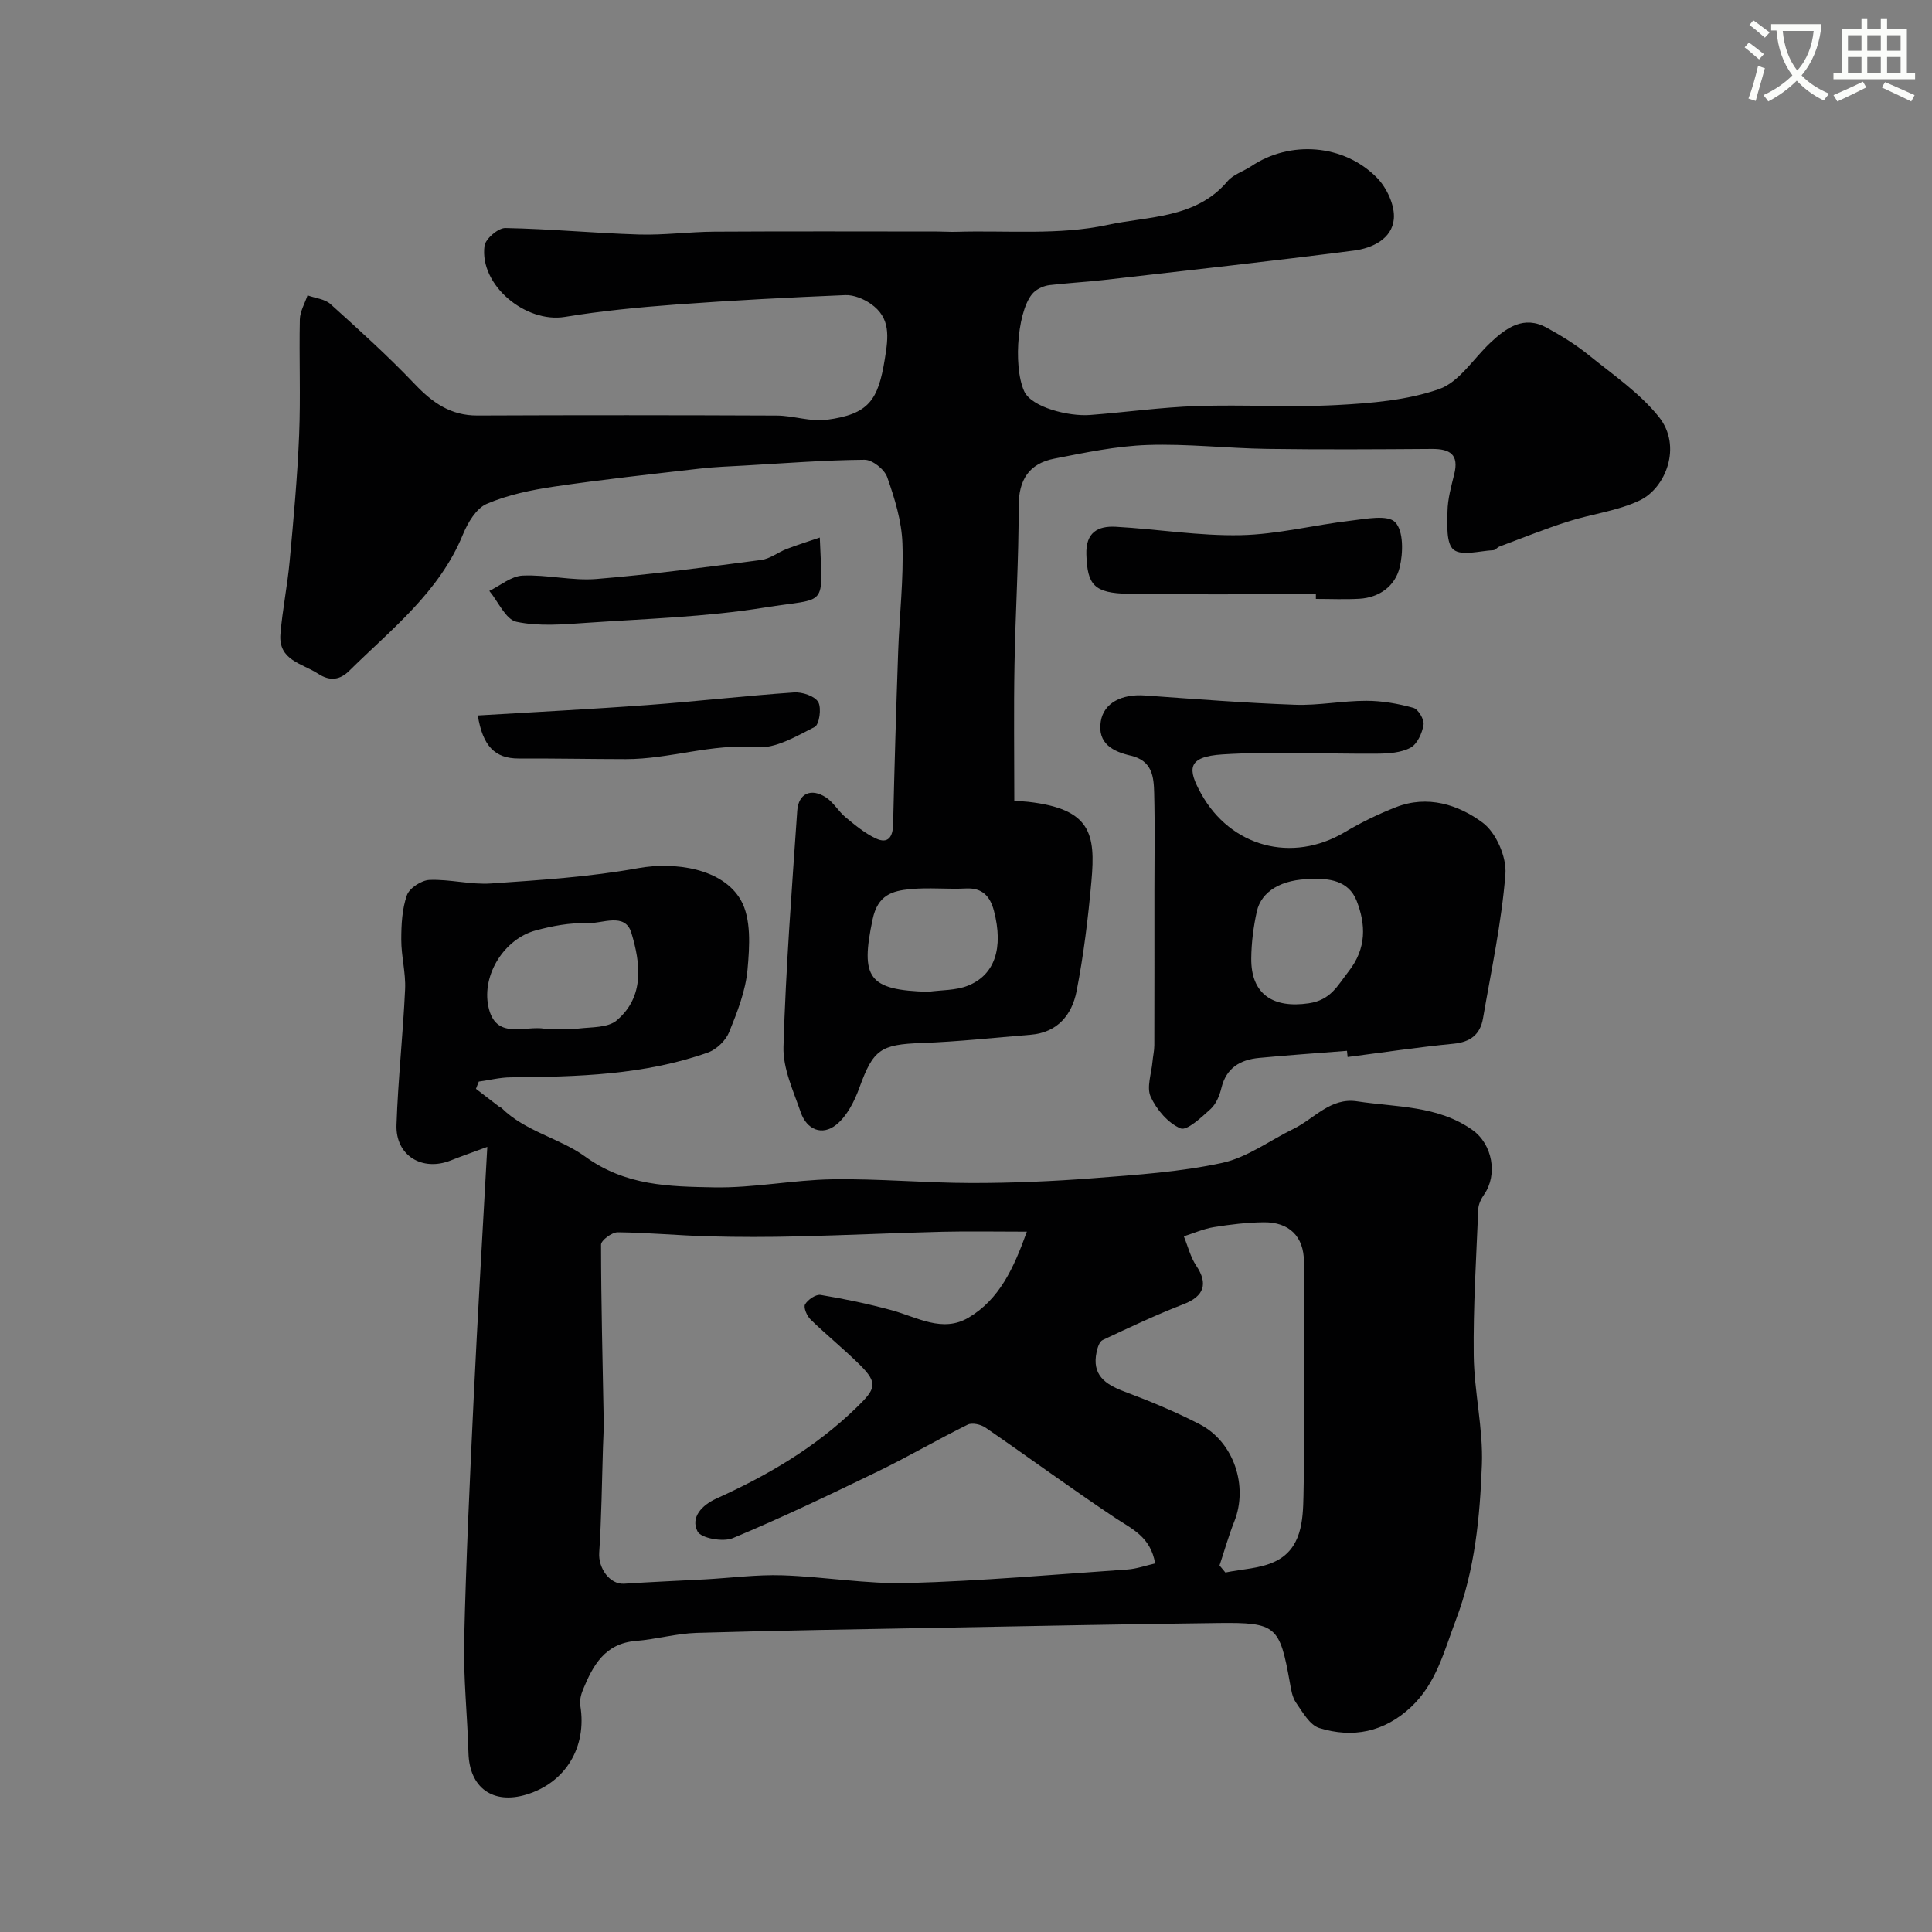 <svg enable-background="new 0 0 400 400" viewBox="0 0 400 400" xmlns="http://www.w3.org/2000/svg"><rect x="0" y="0" width="400" height="400" fill="#808080" stroke="none"/><path d="m362.1 8.8c1.1.8 2.1 1.6 3.1 2.4l-1 1.1c-1.3-1.1-2.3-2-3-2.5zm1.9 4.8c.5.2.9.4 1.4.5-.6 2.3-1.3 4.5-1.9 6.8l-1.5-.5c.8-2.1 1.4-4.3 2-6.8zm-1-9.4c1.3.9 2.4 1.8 3.4 2.5l-1 1.1c-1.4-1.2-2.4-2.1-3.2-2.6zm3.7 2.2v-1.4h10.3v1.2c-.5 3.6-1.8 6.8-4 9.4 1.5 1.6 3.4 2.8 5.7 3.8-.3.4-.7.8-1.1 1.4-2.3-1.1-4.1-2.5-5.6-4.1-1.6 1.6-3.6 3.1-5.9 4.3-.3-.5-.7-.9-1-1.3 2.4-1.1 4.4-2.5 6-4.1-1.9-2.5-3-5.6-3.3-9.3h-1.1zm8.8 0h-6.4c.3 3.3 1.3 6 3 8.2 2-2.2 3.1-5.1 3.4-8.2z" fill="#fbfcfa"/><path d="m385.3 3.8h1.3v2.2h2.8v-2.2h1.3v2.2h4.1v9.1h1.7v1.3h-16.9v-1.3h1.7v-9.1h4.1v-2.2zm.4 13.1.7 1.2c-1.8.9-3.8 1.9-6 2.9-.2-.4-.5-.8-.8-1.3 2.3-1 4.3-1.9 6.1-2.8zm-3.1-6.4h2.8v-3.2h-2.8zm0 4.6h2.8v-3.3h-2.8zm4-4.6h2.8v-3.2h-2.8zm0 4.6h2.8v-3.3h-2.8zm3.7 1.9c2.1.9 4.1 1.8 6.1 2.7l-.7 1.3c-2.2-1.1-4.2-2-6.1-2.9zm3.2-9.7h-2.8v3.2h2.8zm-2.8 7.8h2.8v-3.3h-2.8z" fill="#fbfcfa"/><g fill="#010102"><path d="m100.89 237.45c-3.63 1.34-5.62 2.03-7.57 2.81-5.91 2.34-11.44-1.01-11.23-7.34.31-9.37 1.35-18.72 1.78-28.1.16-3.41-.8-6.85-.79-10.28 0-3.09.16-6.35 1.17-9.2.52-1.48 3.02-3.1 4.68-3.16 4.24-.17 8.56 1.03 12.78.73 10.16-.7 20.38-1.35 30.37-3.16 7.61-1.38 17.53.02 21.3 6.61 2.19 3.84 1.82 9.57 1.39 14.35-.39 4.42-2.12 8.81-3.81 12.99-.71 1.74-2.62 3.58-4.39 4.21-13.22 4.68-27.03 5.02-40.86 5.14-2.2.02-4.39.58-6.58.88-.2.5-.39 1-.59 1.5 1.61 1.24 3.22 2.48 4.84 3.72.13.1.33.12.44.23 4.94 4.9 12.08 6.27 17.32 10.07 8.39 6.1 17.48 6.21 26.66 6.38 8.17.16 16.36-1.54 24.55-1.67 9.58-.15 19.17.76 28.76.77 8.43.01 16.88-.35 25.29-1 8.91-.69 17.92-1.28 26.62-3.16 5.2-1.12 9.88-4.66 14.82-7.07 4.29-2.1 7.63-6.52 13.14-5.68 8.15 1.24 16.71.83 23.9 5.95 4.13 2.94 5.24 9.24 2.4 13.32-.62.89-1.18 2.02-1.22 3.06-.42 10.1-1.06 20.2-.94 30.29.09 7.54 1.97 15.09 1.69 22.59-.41 10.87-1.43 21.74-5.39 32.18-2.44 6.42-4.02 13.09-9.3 18.03-5.53 5.17-12.02 6.48-18.97 4.33-1.98-.61-3.46-3.29-4.82-5.25-.79-1.14-1.03-2.73-1.28-4.17-2.1-11.72-2.82-12.46-14.74-12.32-19.26.23-38.53.62-57.79.98-16.76.31-33.53.56-50.29 1.06-4.21.13-8.38 1.33-12.59 1.67-6.41.52-8.88 5.07-10.95 10.11-.42 1.02-.71 2.26-.54 3.31 1.4 8.54-3.05 15.94-11.18 18.39-6.97 2.1-11.78-1.45-11.98-8.64-.22-7.77-1.07-15.54-.89-23.3.39-16.71 1.18-33.4 1.97-50.1.81-17.01 1.83-34 2.82-52.06zm111.71 17.55c-6.55 0-12.04-.11-17.51.02-9.93.25-19.86.72-29.8.96-6.2.15-12.4.16-18.6-.01-6.27-.17-12.53-.78-18.8-.84-1.2-.01-3.45 1.67-3.45 2.56.01 12.13.33 24.27.55 36.4.03 1.86-.09 3.72-.15 5.59-.23 7.27-.3 14.55-.78 21.8-.21 3.22 2.21 6.61 5.17 6.41 5.58-.37 11.17-.6 16.76-.9 5.32-.29 10.66-1.01 15.97-.84 8.7.28 17.4 1.84 26.07 1.6 15.13-.42 30.23-1.76 45.34-2.8 1.94-.13 3.85-.82 5.79-1.26-.95-5.53-4.78-7.12-8.22-9.4-9.09-6.05-17.9-12.53-26.91-18.72-.95-.66-2.76-1.07-3.69-.61-6.23 3.08-12.24 6.6-18.48 9.63-9.96 4.83-19.95 9.61-30.15 13.87-2.01.84-6.56.02-7.29-1.39-1.49-2.89.86-5.43 3.9-6.81 10.63-4.8 20.55-10.61 29.03-18.86 3.92-3.81 4.55-4.99.66-8.84-3.28-3.25-6.89-6.16-10.2-9.38-.75-.73-1.5-2.49-1.13-3.12.58-.99 2.23-2.12 3.22-1.96 4.95.82 9.88 1.85 14.72 3.17 5.27 1.44 10.53 4.74 15.93 1.52 6.35-3.77 9.33-10.2 12.05-17.79zm39.89 69.11c.4.49.81.97 1.21 1.46 3.45-.71 7.19-.8 10.27-2.27 5.54-2.64 5.79-8.52 5.9-13.56.34-16.16.17-32.33.1-48.5-.02-5.24-3.04-8.24-8.35-8.18-3.43.04-6.89.45-10.28 1-2.13.34-4.17 1.25-6.24 1.91.84 2.05 1.37 4.3 2.58 6.1 2.51 3.73 1.58 6.32-2.61 7.94-5.7 2.2-11.24 4.83-16.78 7.43-.67.31-1.06 1.58-1.25 2.48-1.01 4.74 1.75 6.69 5.73 8.18 5.3 1.99 10.57 4.17 15.59 6.76 7.1 3.66 10.11 12.81 7.19 20.14-1.18 2.97-2.05 6.07-3.06 9.11zm-139.18-111.11c2.16 0 4.34.2 6.46-.05 2.7-.32 6.08-.14 7.9-1.68 5.85-4.93 4.93-11.9 3.05-18.12-1.31-4.36-6.08-1.87-9.21-2-3.51-.14-7.15.56-10.57 1.48-6.5 1.74-11.19 9.12-9.84 15.71 1.46 7.12 7.47 3.92 11.72 4.65.15.03.32.01.49.01z"/><path d="m210 165.8c1.3.09 2.1.12 2.9.21 12.99 1.48 13.94 6.66 13.07 16.41-.68 7.64-1.61 15.29-3.08 22.81-.95 4.84-3.93 8.55-9.49 9-7.53.61-15.05 1.44-22.59 1.71-8.49.3-10.01 1.34-12.87 9.22-1.02 2.82-2.57 5.91-4.81 7.71-2.92 2.34-6.11 1.02-7.35-2.59-1.52-4.42-3.7-9.06-3.57-13.54.48-16.31 1.73-32.6 2.85-48.89.25-3.58 2.87-4.76 5.94-2.76 1.58 1.03 2.59 2.9 4.08 4.13 1.96 1.62 3.98 3.31 6.25 4.37 2.52 1.18 3.52-.27 3.58-2.91.27-11.96.63-23.92 1.05-35.88.26-7.43 1.14-14.88.88-22.29-.16-4.62-1.6-9.3-3.15-13.71-.56-1.62-3.09-3.63-4.7-3.61-8.25.07-16.49.72-24.73 1.19-3.13.18-6.26.28-9.37.64-10.08 1.16-20.17 2.25-30.2 3.73-4.73.7-9.56 1.7-13.92 3.57-2.17.93-3.92 3.89-4.92 6.32-4.88 11.95-14.8 19.61-23.56 28.26-1.83 1.81-3.9 2.25-6.43.59-3.3-2.16-8.24-2.75-7.8-8.2.42-5.05 1.45-10.04 1.91-15.08.8-8.68 1.6-17.37 1.96-26.08.33-7.99-.02-16 .15-23.99.04-1.67 1.03-3.32 1.59-4.99 1.61.58 3.59.75 4.76 1.81 5.95 5.37 11.92 10.76 17.44 16.56 3.67 3.85 7.44 6.54 12.99 6.51 20.66-.09 41.33-.08 61.99.01 3.43.02 6.94 1.31 10.27.88 8.76-1.15 10.69-4.05 12.07-12.58.75-4.61 1.26-8.54-2.91-11.44-1.48-1.03-3.53-1.87-5.27-1.8-11.7.48-23.4 1.09-35.08 1.95-7.68.57-15.38 1.31-22.97 2.56-8.14 1.34-17.72-6.58-16.65-14.7.19-1.46 2.83-3.73 4.31-3.7 9.21.17 18.41 1.06 27.62 1.34 5.22.16 10.45-.56 15.68-.59 15.37-.09 30.74-.04 46.11-.03 1.33 0 2.67.1 4 .06 10.46-.32 21.22.75 31.27-1.43 8.39-1.82 18.29-1.26 24.84-9.03 1.2-1.42 3.31-2.04 4.94-3.13 7.99-5.36 19.15-4.61 26.04 2.44 2.03 2.08 3.71 5.74 3.46 8.49-.37 4.14-4.5 6.07-8.28 6.55-17.23 2.21-34.5 4.12-51.76 6.09-3.74.43-7.51.61-11.25 1.06-1.06.13-2.21.62-3.04 1.29-3.47 2.83-4.64 15.25-2.21 20.67 1.51 3.35 9.23 5.27 13.64 4.93 7.37-.56 14.72-1.6 22.1-1.85 9.65-.33 19.35.3 28.99-.21 7.13-.38 14.53-.98 21.18-3.3 4.13-1.44 7.08-6.27 10.57-9.56 3.36-3.16 6.97-5.77 11.76-3.13 2.99 1.65 5.95 3.46 8.6 5.61 5.04 4.08 10.58 7.85 14.57 12.83 4.9 6.12 1.37 14.75-3.93 17.28-4.64 2.22-10.03 2.82-15 4.42-4.75 1.53-9.4 3.4-14.08 5.15-.45.17-.83.73-1.26.75-2.82.13-6.53 1.25-8.22-.1-1.57-1.26-1.32-5.21-1.27-7.96.04-2.56.77-5.14 1.39-7.66 1.02-4.08-.85-5.26-4.6-5.24-11.37.08-22.73.15-34.1-.01-8.27-.12-16.55-1.09-24.8-.81-6.46.22-12.92 1.58-19.31 2.83-5.2 1.02-7.38 4.35-7.37 9.89.03 10.93-.67 21.87-.86 32.8-.17 9.34-.04 18.67-.04 28.15zm-17.83 39.54c2.74-.38 5.68-.26 8.18-1.25 5.64-2.22 7.43-7.83 5.44-15.49-.77-2.95-2.33-4.82-5.79-4.65-3.82.19-7.69-.23-11.49.13-3.77.36-6.78 1.18-7.85 6.28-2.54 12.07-.92 14.64 11.51 14.98z"/><path d="m278.88 217.56c-6.07.48-12.15.89-18.21 1.47-3.89.37-6.79 2.05-7.8 6.25-.37 1.55-1.09 3.29-2.22 4.32-1.89 1.72-4.91 4.57-6.23 4.02-2.58-1.08-4.96-3.88-6.18-6.54-.9-1.95.16-4.81.37-7.27.1-1.14.38-2.28.38-3.42.03-10.69.02-21.37.02-32.06 0-6.69.12-13.38-.05-20.07-.08-3.41-.35-6.77-4.89-7.82-3.47-.8-6.94-2.41-6.16-7.11.63-3.77 4.28-5.69 9.15-5.34 10.35.74 20.69 1.55 31.05 1.92 4.91.18 9.86-.83 14.78-.82 3.26 0 6.58.59 9.73 1.46 1.01.28 2.29 2.43 2.11 3.5-.29 1.74-1.29 4-2.69 4.75-1.96 1.05-4.55 1.22-6.88 1.24-10.67.09-21.38-.52-32.02.15-7.46.47-7.24 3.09-4.48 8.09 6.1 11.07 18.84 14.51 29.78 8 3.36-2 6.93-3.74 10.57-5.16 6.55-2.57 12.94-.53 17.98 3.22 2.77 2.06 4.97 7.14 4.69 10.64-.79 10.01-2.93 19.92-4.64 29.86-.57 3.32-2.59 4.91-6.1 5.25-7.33.71-14.62 1.81-21.93 2.75-.04-.44-.09-.86-.13-1.28zm-7.38-35.56c-6.1 0-10.36 2.5-11.29 6.72-.7 3.17-1.12 6.46-1.15 9.71-.07 7.42 4.52 10.38 11.91 9.29 4.58-.68 5.93-3.64 8.26-6.62 3.74-4.78 3.56-9.72 1.63-14.64-1.66-4.2-5.85-4.65-9.36-4.46z"/><path d="m272.44 123c-12.91 0-25.82.15-38.73-.06-7.26-.12-8.58-1.86-8.79-8.14-.15-4.59 2.39-5.94 6.09-5.74 8.63.48 17.25 1.92 25.85 1.74 7.61-.16 15.17-2.11 22.78-3 3.15-.37 7.67-1.29 9.22.32 1.75 1.81 1.66 6.37.92 9.38-.93 3.8-4.15 6.23-8.36 6.47-2.99.17-5.99.03-8.98.03 0-.34 0-.67 0-1z"/><path d="m98.92 148.13c11.98-.72 23.57-1.31 35.15-2.16 10.11-.75 20.2-1.91 30.31-2.61 1.7-.12 4.27.73 5.02 1.98.73 1.23.23 4.69-.73 5.17-3.8 1.92-8.12 4.53-12.02 4.19-9.29-.8-18 2.48-27.07 2.47-7.4-.01-14.79-.16-22.19-.13-4.97.01-7.44-2.62-8.47-8.91z"/><path d="m169.73 111.29c.56 14.86 1.81 12.36-11.46 14.5-12.14 1.96-24.55 2.31-36.86 3.16-4.83.33-9.85.77-14.49-.22-2.22-.47-3.76-4.16-5.61-6.39 2.29-1.12 4.55-3.07 6.89-3.17 5.07-.23 10.24 1.11 15.28.7 11.41-.93 22.78-2.46 34.13-3.94 1.82-.24 3.48-1.59 5.27-2.28 2.15-.83 4.34-1.5 6.85-2.36z"/></g></svg>